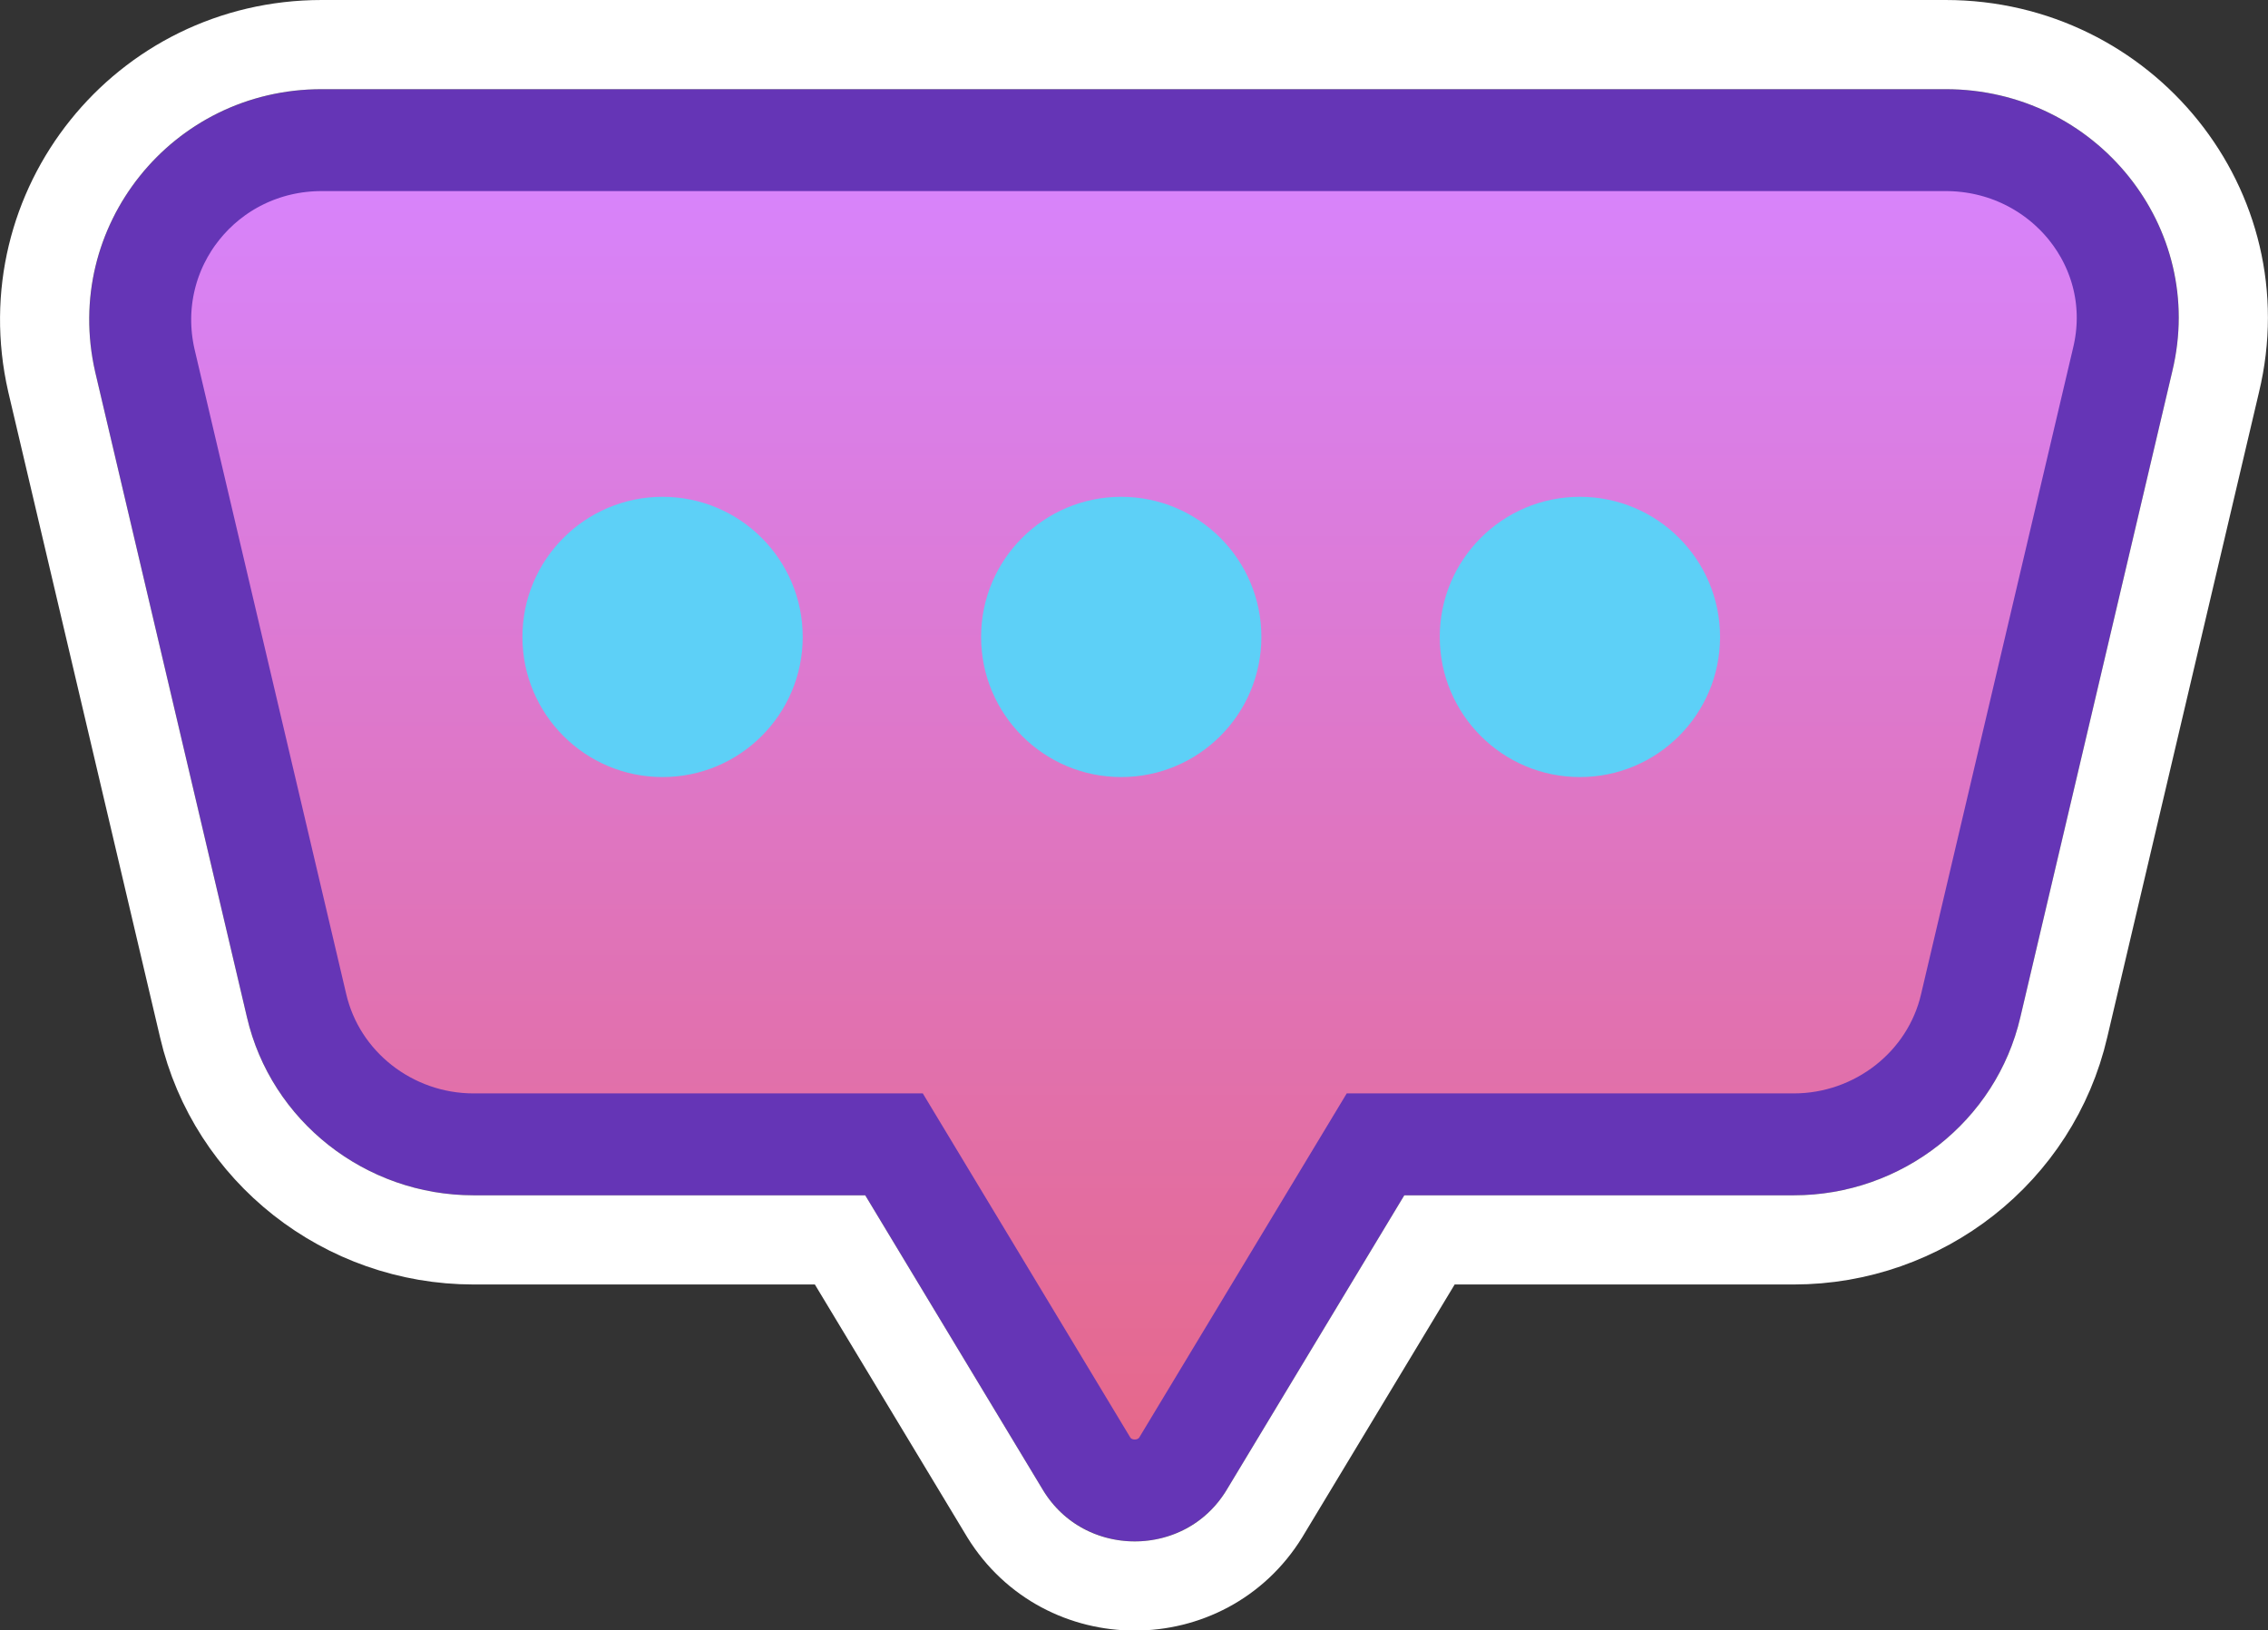 <?xml version="1.0" encoding="UTF-8"?>
<svg width="89.006px" height="63.995px" viewBox="0 0 89.006 63.995" version="1.1" xmlns="http://www.w3.org/2000/svg" xmlns:xlink="http://www.w3.org/1999/xlink">
    <rect x="0" y="0" width="89.006" height="63.995" fill="#333333" stroke="none"/>
    <title>Group 21</title>
    <defs>
        <linearGradient x1="50%" y1="0%" x2="50%" y2="100%" id="linearGradient-1">
            <stop stop-color="#D784FF" offset="0%"></stop>
            <stop stop-color="#E66786" offset="100%"></stop>
        </linearGradient>
    </defs>
    <g id="New-Marketing" stroke="none" stroke-width="1" fill="none" fill-rule="evenodd">
        <g id="Photofeeler-Updated-Homepage" transform="translate(-1056.498, -3433.5)">
            <g id="Group-21" transform="translate(1060, 3437)">
                <g id="noun_rating_1966390" fill-rule="nonzero">
                    <path d="M72.851,2 C75.157,2 77.176,3.055 78.477,4.677 C79.757,6.272 80.335,8.416 79.799,10.624 L73.838,35.97 C73.47,37.56 72.563,38.916 71.341,39.877 C70.107,40.847 68.55,41.416 66.893,41.416 L50.479,41.416 L42.909,53.972 C42.477,54.66 41.752,55 41.031,55 C40.309,55 39.585,54.66 39.153,53.972 L31.583,41.416 L15.083,41.416 C13.425,41.416 11.869,40.847 10.635,39.877 C9.413,38.916 8.506,37.56 8.136,35.964 L2.18,10.639 C1.678,8.415 2.263,6.257 3.549,4.655 C4.839,3.046 6.832,2 9.125,2 Z" id="Shape" stroke="#6535B6" stroke-width="4" fill="url(#linearGradient-1)"></path>
                    <path d="M72.851,-1.75 C76.359,-1.75 79.425,-0.134 81.402,2.331 C83.374,4.789 84.268,8.091 83.447,11.494 L77.491,36.817 C76.925,39.259 75.538,41.347 73.659,42.825 C71.782,44.301 69.414,45.166 66.893,45.166 L52.597,45.166 L46.108,55.929 C44.948,57.807 42.991,58.75 41.031,58.75 C39.071,58.75 37.114,57.807 35.954,55.929 L29.465,45.166 L15.083,45.166 C12.561,45.166 10.194,44.301 8.317,42.825 C6.438,41.347 5.051,39.259 4.485,36.823 L-1.474,11.483 C-2.25,8.072 -1.346,4.764 0.624,2.308 C2.591,-0.145 5.625,-1.75 9.125,-1.75 Z" id="Shape" stroke="#FFFFFF" stroke-width="3.5"></path>
                </g>
                <circle id="Oval" fill="#5DD0F7" cx="40.5" cy="21.5" r="5.5"></circle>
                <circle id="Oval-Copy-138" fill="#5DD0F7" cx="58.5" cy="21.5" r="5.5"></circle>
                <circle id="Oval-Copy-137" fill="#5DD0F7" cx="22.5" cy="21.5" r="5.5"></circle>
            </g>
        </g>
    </g>
</svg>
